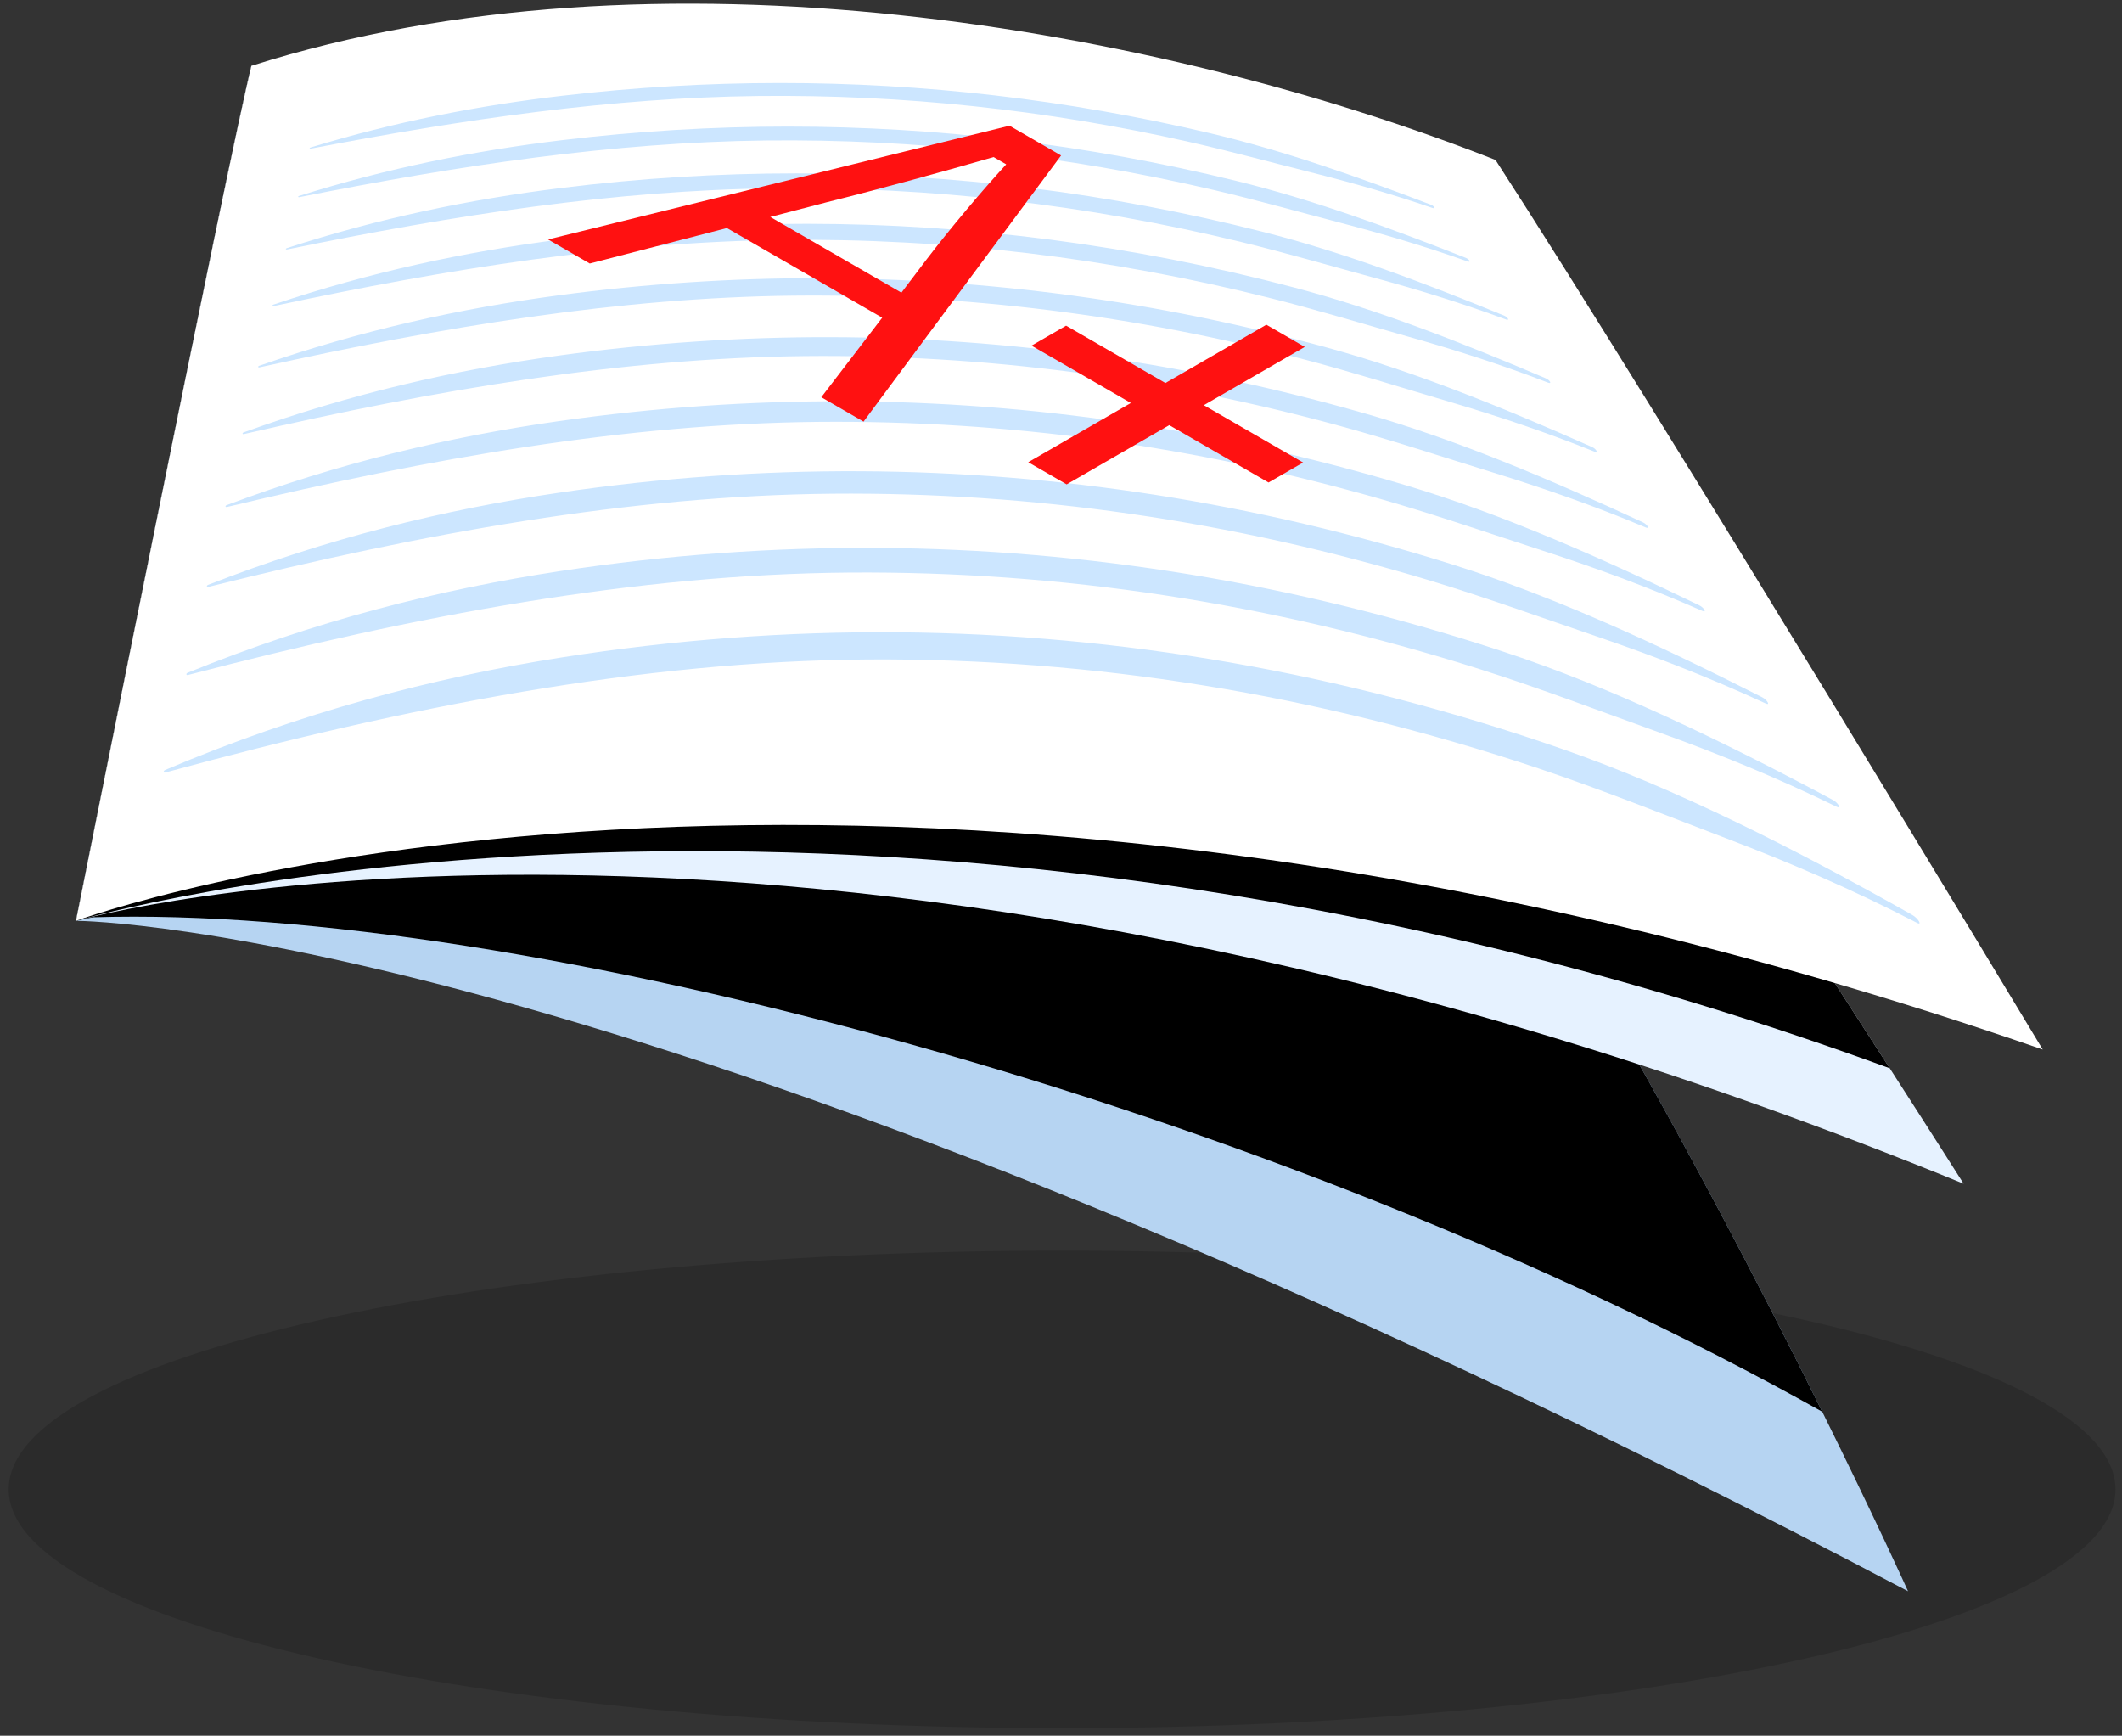 <svg xmlns="http://www.w3.org/2000/svg" width="280" height="229" viewBox="0 0 280 229" fill="none"><rect x="0" y="0" width="280" height="229" fill="#333333" stroke="none"/><g clip-path="url(#clip0_365_5194)"><path opacity="0.15" d="M140.143 228C216.91 228 279.143 213.897 279.143 196.5C279.143 179.103 216.91 165 140.143 165C63.375 165 1.143 179.103 1.143 196.5C1.143 213.897 63.375 228 140.143 228Z" fill="black"></path><path d="M251.77 209.941C85.625 122.463 11.678 121.505 10.049 121.486C10.031 121.496 10.015 121.492 10.015 121.492C10.015 121.492 30.061 21.253 33.168 8.687C79.798 8.444 133.851 48.581 166.298 67.715C194.013 96.581 224.421 153.88 240.446 186.255C247.337 200.173 251.559 209.467 251.767 209.94L251.77 209.941Z" fill="#B6D4F2"></path><g style="mix-blend-mode:soft-light"><path d="M240.449 186.258C168.451 145.944 68.588 119.268 12.29 121.019C11.956 121.079 11.654 121.132 11.407 121.183C10.716 121.327 10.286 121.439 10.108 121.475C10.09 121.484 10.074 121.481 10.052 121.493C10.034 121.502 10.018 121.499 10.018 121.499C10.018 121.499 30.064 21.26 33.171 8.693C79.801 8.45 133.854 48.587 166.301 67.721C194.016 96.588 224.424 153.887 240.449 186.261L240.449 186.258Z" fill="black"></path></g><path d="M259.105 156.178C112.374 96.133 16.933 119.652 10.377 121.395C10.144 121.462 10.016 121.491 10.016 121.491C10.016 121.491 30.062 21.252 33.169 8.686C90.454 4.693 148.914 21.699 179.906 39.233C197.856 61.571 232.482 114.69 249.356 140.944C255.344 150.242 259.102 156.178 259.102 156.178L259.105 156.178Z" fill="#E6F2FF"></path><g style="mix-blend-mode:soft-light"><path d="M249.359 140.945C117.622 92.745 17.065 119.505 10.377 121.395C10.144 121.462 10.016 121.491 10.016 121.491C10.016 121.491 30.062 21.252 33.169 8.686C90.454 4.693 148.914 21.699 179.906 39.233C197.856 61.571 232.482 114.69 249.356 140.944L249.359 140.945Z" fill="black"></path></g><path d="M33.178 8.685C30.058 21.252 10.026 121.49 10.026 121.49C10.026 121.49 111.937 83.822 269.543 138.471C269.543 138.471 218.729 54.11 197.334 21.104C152.948 3.623 86.483 -8.251 33.178 8.685Z" fill="white"></path><path d="M188.791 27.002C178.978 23.259 169.276 19.842 159.656 17.572C150.183 15.339 140.709 13.684 131.242 12.585C112.461 10.409 93.409 10.385 74.118 12.642C63.187 13.92 52.108 16.059 40.963 19.462C40.792 19.515 40.831 19.645 40.998 19.613C61.231 15.717 80.798 12.883 100.04 12.666C119.075 12.456 138.043 14.47 156.899 18.721C162.203 19.918 167.574 21.379 172.792 22.69C178.19 24.047 183.513 25.55 188.994 27.431C189.456 27.592 189.244 27.17 188.791 26.998L188.791 27.002Z" fill="#CCE6FF"></path><path d="M193.426 34.027C183.19 29.982 173.065 26.294 163.049 23.847C153.188 21.439 143.328 19.652 133.476 18.467C113.936 16.123 94.107 16.087 74.022 18.509C62.631 19.884 51.086 22.186 39.458 25.852C39.28 25.907 39.319 26.05 39.494 26.013C60.594 21.808 80.99 18.764 101.028 18.536C120.844 18.319 140.589 20.492 160.229 25.082C165.755 26.374 171.351 27.953 176.78 29.369C182.399 30.834 187.939 32.461 193.648 34.494C194.13 34.665 193.896 34.213 193.422 34.027L193.426 34.027Z" fill="#CCE6FF"></path><path d="M198.477 41.644C187.78 37.257 177.193 33.264 166.747 30.614C156.465 28.008 146.186 26.072 135.917 24.793C115.553 22.252 94.883 22.205 73.936 24.816C62.052 26.296 49.995 28.779 37.838 32.739C37.652 32.8 37.692 32.953 37.874 32.914C59.917 28.364 81.214 25.084 102.119 24.847C122.783 24.62 143.375 26.977 163.864 31.948C169.631 33.345 175.471 35.056 181.135 36.593C186.994 38.183 192.764 39.946 198.726 42.152C199.229 42.337 198.969 41.847 198.473 41.643L198.477 41.644Z" fill="#CCE6FF"></path><path d="M204.003 49.931C192.802 45.158 181.71 40.815 170.792 37.94C160.051 35.111 149.318 33.01 138.594 31.617C117.33 28.857 95.745 28.796 73.859 31.608C61.433 33.206 48.82 35.891 36.086 40.186C35.889 40.251 35.93 40.417 36.122 40.378C59.195 35.438 81.476 31.899 103.324 31.652C124.914 31.418 146.431 33.982 167.843 39.385C173.871 40.905 179.985 42.767 185.899 44.438C192.018 46.167 198.048 48.088 204.279 50.487C204.804 50.69 204.514 50.154 203.996 49.933L204.003 49.931Z" fill="#CCE6FF"></path><path d="M210.081 58.984C198.326 53.766 186.675 49.032 175.246 45.894C164.004 42.808 152.769 40.519 141.553 38.999C119.309 35.987 96.722 35.905 73.812 38.947C60.795 40.677 47.572 43.588 34.203 48.259C33.998 48.332 34.037 48.511 34.239 48.467C58.445 43.089 81.802 39.256 104.684 39.005C127.284 38.767 149.814 41.565 172.243 47.463C178.56 49.124 184.97 51.156 191.158 52.981C197.561 54.87 203.87 56.967 210.399 59.591C210.95 59.813 210.624 59.227 210.081 58.984Z" fill="#CCE6FF"></path><path d="M216.788 68.917C204.42 63.188 192.154 58 180.16 54.566C168.365 51.189 156.585 48.682 144.822 47.014C121.503 43.713 97.814 43.605 73.776 46.904C60.109 48.781 46.21 51.95 32.148 57.047C31.931 57.128 31.973 57.324 32.184 57.272C57.633 51.394 82.178 47.232 106.194 46.98C129.905 46.741 153.547 49.813 177.092 56.275C183.723 58.096 190.464 60.324 196.953 62.326C203.669 64.401 210.284 66.701 217.142 69.584C217.722 69.828 217.359 69.182 216.784 68.916L216.788 68.917Z" fill="#CCE6FF"></path><path d="M224.23 79.867C211.183 73.546 198.232 67.836 185.614 64.057C173.21 60.341 160.822 57.585 148.464 55.749C123.956 52.111 99.054 51.968 73.774 55.555C59.388 57.599 44.748 61.057 29.91 66.642C29.682 66.73 29.724 66.942 29.948 66.89C56.775 60.444 82.636 55.912 107.907 55.661C132.847 55.425 157.718 58.814 182.496 65.93C189.479 67.935 196.583 70.392 203.403 72.6C210.463 74.886 217.418 77.424 224.639 80.605C225.249 80.875 224.838 80.16 224.233 79.868L224.23 79.867Z" fill="#CCE6FF"></path><path d="M232.527 91.999C218.724 84.987 205.005 78.67 191.697 74.489C178.616 70.382 165.56 67.334 152.535 65.302C126.71 61.273 100.468 61.084 73.806 64.998C58.621 67.23 43.158 71.022 27.459 77.163C27.217 77.258 27.26 77.493 27.495 77.433C55.853 70.332 83.177 65.381 109.843 65.137C136.144 64.911 162.378 68.669 188.531 76.547C195.902 78.769 203.41 81.49 210.598 83.937C218.039 86.473 225.37 89.289 232.991 92.818C233.635 93.117 233.168 92.322 232.527 91.996L232.527 91.999Z" fill="#CCE6FF"></path><path d="M241.837 105.535C227.185 97.712 212.607 90.679 198.523 86.027C184.688 81.459 170.881 78.074 157.118 75.804C129.828 71.314 102.087 71.067 73.891 75.35C57.816 77.797 41.429 81.97 24.768 88.755C24.511 88.86 24.552 89.121 24.805 89.055C54.879 81.199 83.841 75.769 112.057 75.541C139.879 75.335 167.637 79.527 195.319 88.303C203.126 90.78 211.089 93.81 218.683 96.542C226.549 99.372 234.296 102.509 242.371 106.45C243.053 106.784 242.517 105.895 241.841 105.53L241.837 105.535Z" fill="#CCE6FF"></path><path d="M252.354 120.726C236.744 111.934 221.186 104.052 206.235 98.849C191.554 93.739 176.91 89.948 162.315 87.403C133.383 82.368 103.96 82.04 74.042 86.747C56.966 89.439 39.541 94.053 21.793 101.587C21.517 101.705 21.559 101.993 21.827 101.919C53.831 93.181 84.636 87.207 114.6 87.006C144.126 86.834 173.597 91.542 203.005 101.379C211.305 104.157 219.778 107.558 227.831 110.627C236.173 113.804 244.388 117.33 252.964 121.761C253.687 122.136 253.077 121.134 252.351 120.726L252.354 120.726Z" fill="#CCE6FF"></path><path d="M108.371 52.407L113.945 55.626L140.009 20.514L133.204 16.584L72.316 31.591L77.818 34.767L95.918 30.086L116.407 41.915L108.371 52.407ZM109.022 26.7C116.407 24.861 124.733 22.562 131.104 20.723L132.769 21.684C129.511 25.237 125.385 30.128 122.199 34.308L118.941 38.613L101.637 28.623L109.022 26.7Z" fill="#FF1111"></path><path d="M135.676 60.982L140.744 63.908L154.283 56.092L167.387 63.658L171.948 61.024L158.844 53.458L172.166 45.767L167.098 42.841L153.776 50.532L140.672 42.967L136.11 45.6L149.215 53.166L135.676 60.982Z" fill="#FF1111"></path></g><defs><clipPath id="clip0_365_5194"><rect width="280" height="229" fill="white"></rect></clipPath></defs></svg>
